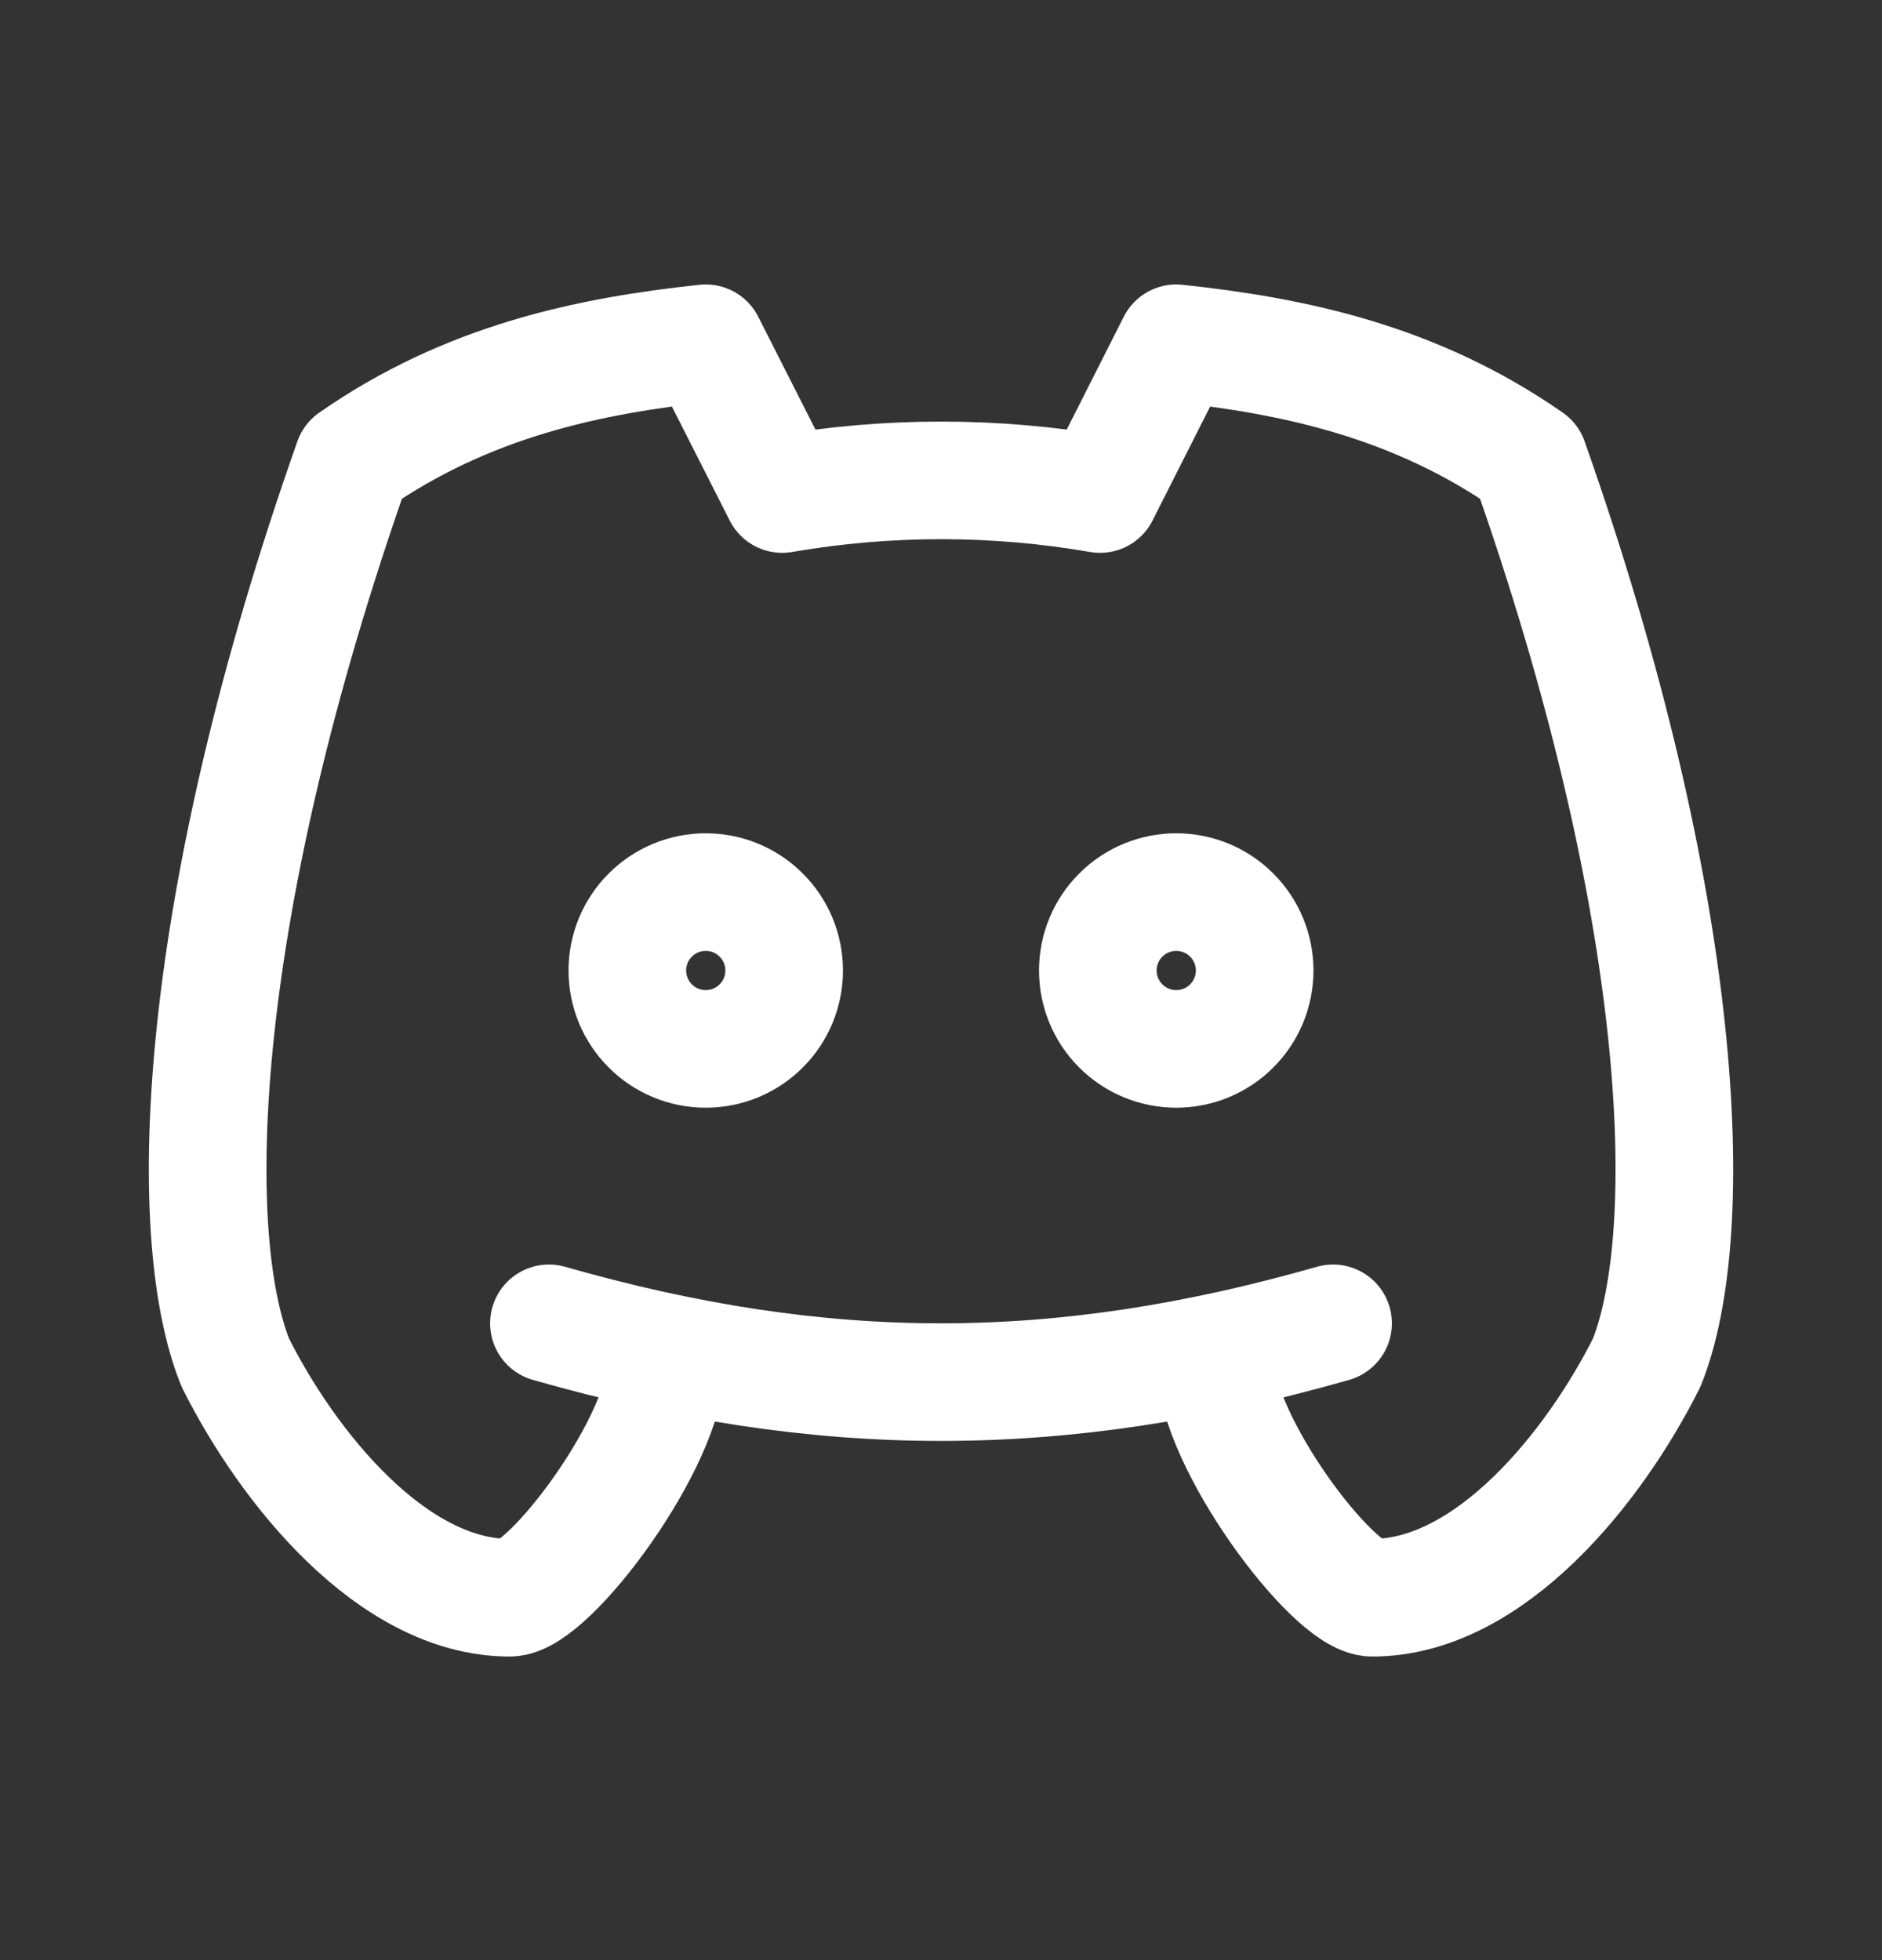 <svg width="24" height="25" viewBox="0 0 24 25" fill="none" xmlns="http://www.w3.org/2000/svg">
    <rect x="0" y="0" width="24" height="25" fill="#333333" stroke="none"/>
    <g clip-path="url(#clip0_4909_34781)">
        <path d="M8 12.378C8 12.643 8.105 12.898 8.293 13.085C8.48 13.273 8.735 13.378 9 13.378C9.265 13.378 9.52 13.273 9.707 13.085C9.895 12.898 10 12.643 10 12.378C10 12.113 9.895 11.858 9.707 11.671C9.52 11.483 9.265 11.378 9 11.378C8.735 11.378 8.48 11.483 8.293 11.671C8.105 11.858 8 12.113 8 12.378Z" stroke="white" stroke-width="1.5" stroke-linecap="round" stroke-linejoin="round"/>
        <path d="M14 12.378C14 12.643 14.105 12.898 14.293 13.085C14.48 13.273 14.735 13.378 15 13.378C15.265 13.378 15.52 13.273 15.707 13.085C15.895 12.898 16 12.643 16 12.378C16 12.113 15.895 11.858 15.707 11.671C15.52 11.483 15.265 11.378 15 11.378C14.735 11.378 14.48 11.483 14.293 11.671C14.105 11.858 14 12.113 14 12.378Z" stroke="white" stroke-width="1.5" stroke-linecap="round" stroke-linejoin="round"/>
        <path d="M15.5 17.378C15.5 18.378 17 20.378 17.5 20.378C19 20.378 20.333 18.711 21 17.378C21.667 15.711 21.5 11.545 19.5 5.878C18.043 4.863 16.5 4.538 15 4.378L14.028 6.301C12.687 6.069 11.316 6.069 9.975 6.301L9 4.378C7.5 4.538 5.957 4.863 4.5 5.878C2.5 11.545 2.333 15.711 3 17.378C3.667 18.711 5 20.378 6.5 20.378C7 20.378 8.5 18.378 8.5 17.378" stroke="white" stroke-width="1.5" stroke-linecap="round" stroke-linejoin="round"/>
        <path d="M7 16.878C10.5 17.878 13.5 17.878 17 16.878" stroke="white" stroke-width="1.5" stroke-linecap="round" stroke-linejoin="round"/>
    </g>
    <defs>
        <clipPath id="clip0_4909_34781">
            <rect width="24" height="24" fill="white" transform="translate(0 0.378)"/>
        </clipPath>
    </defs>
</svg>
